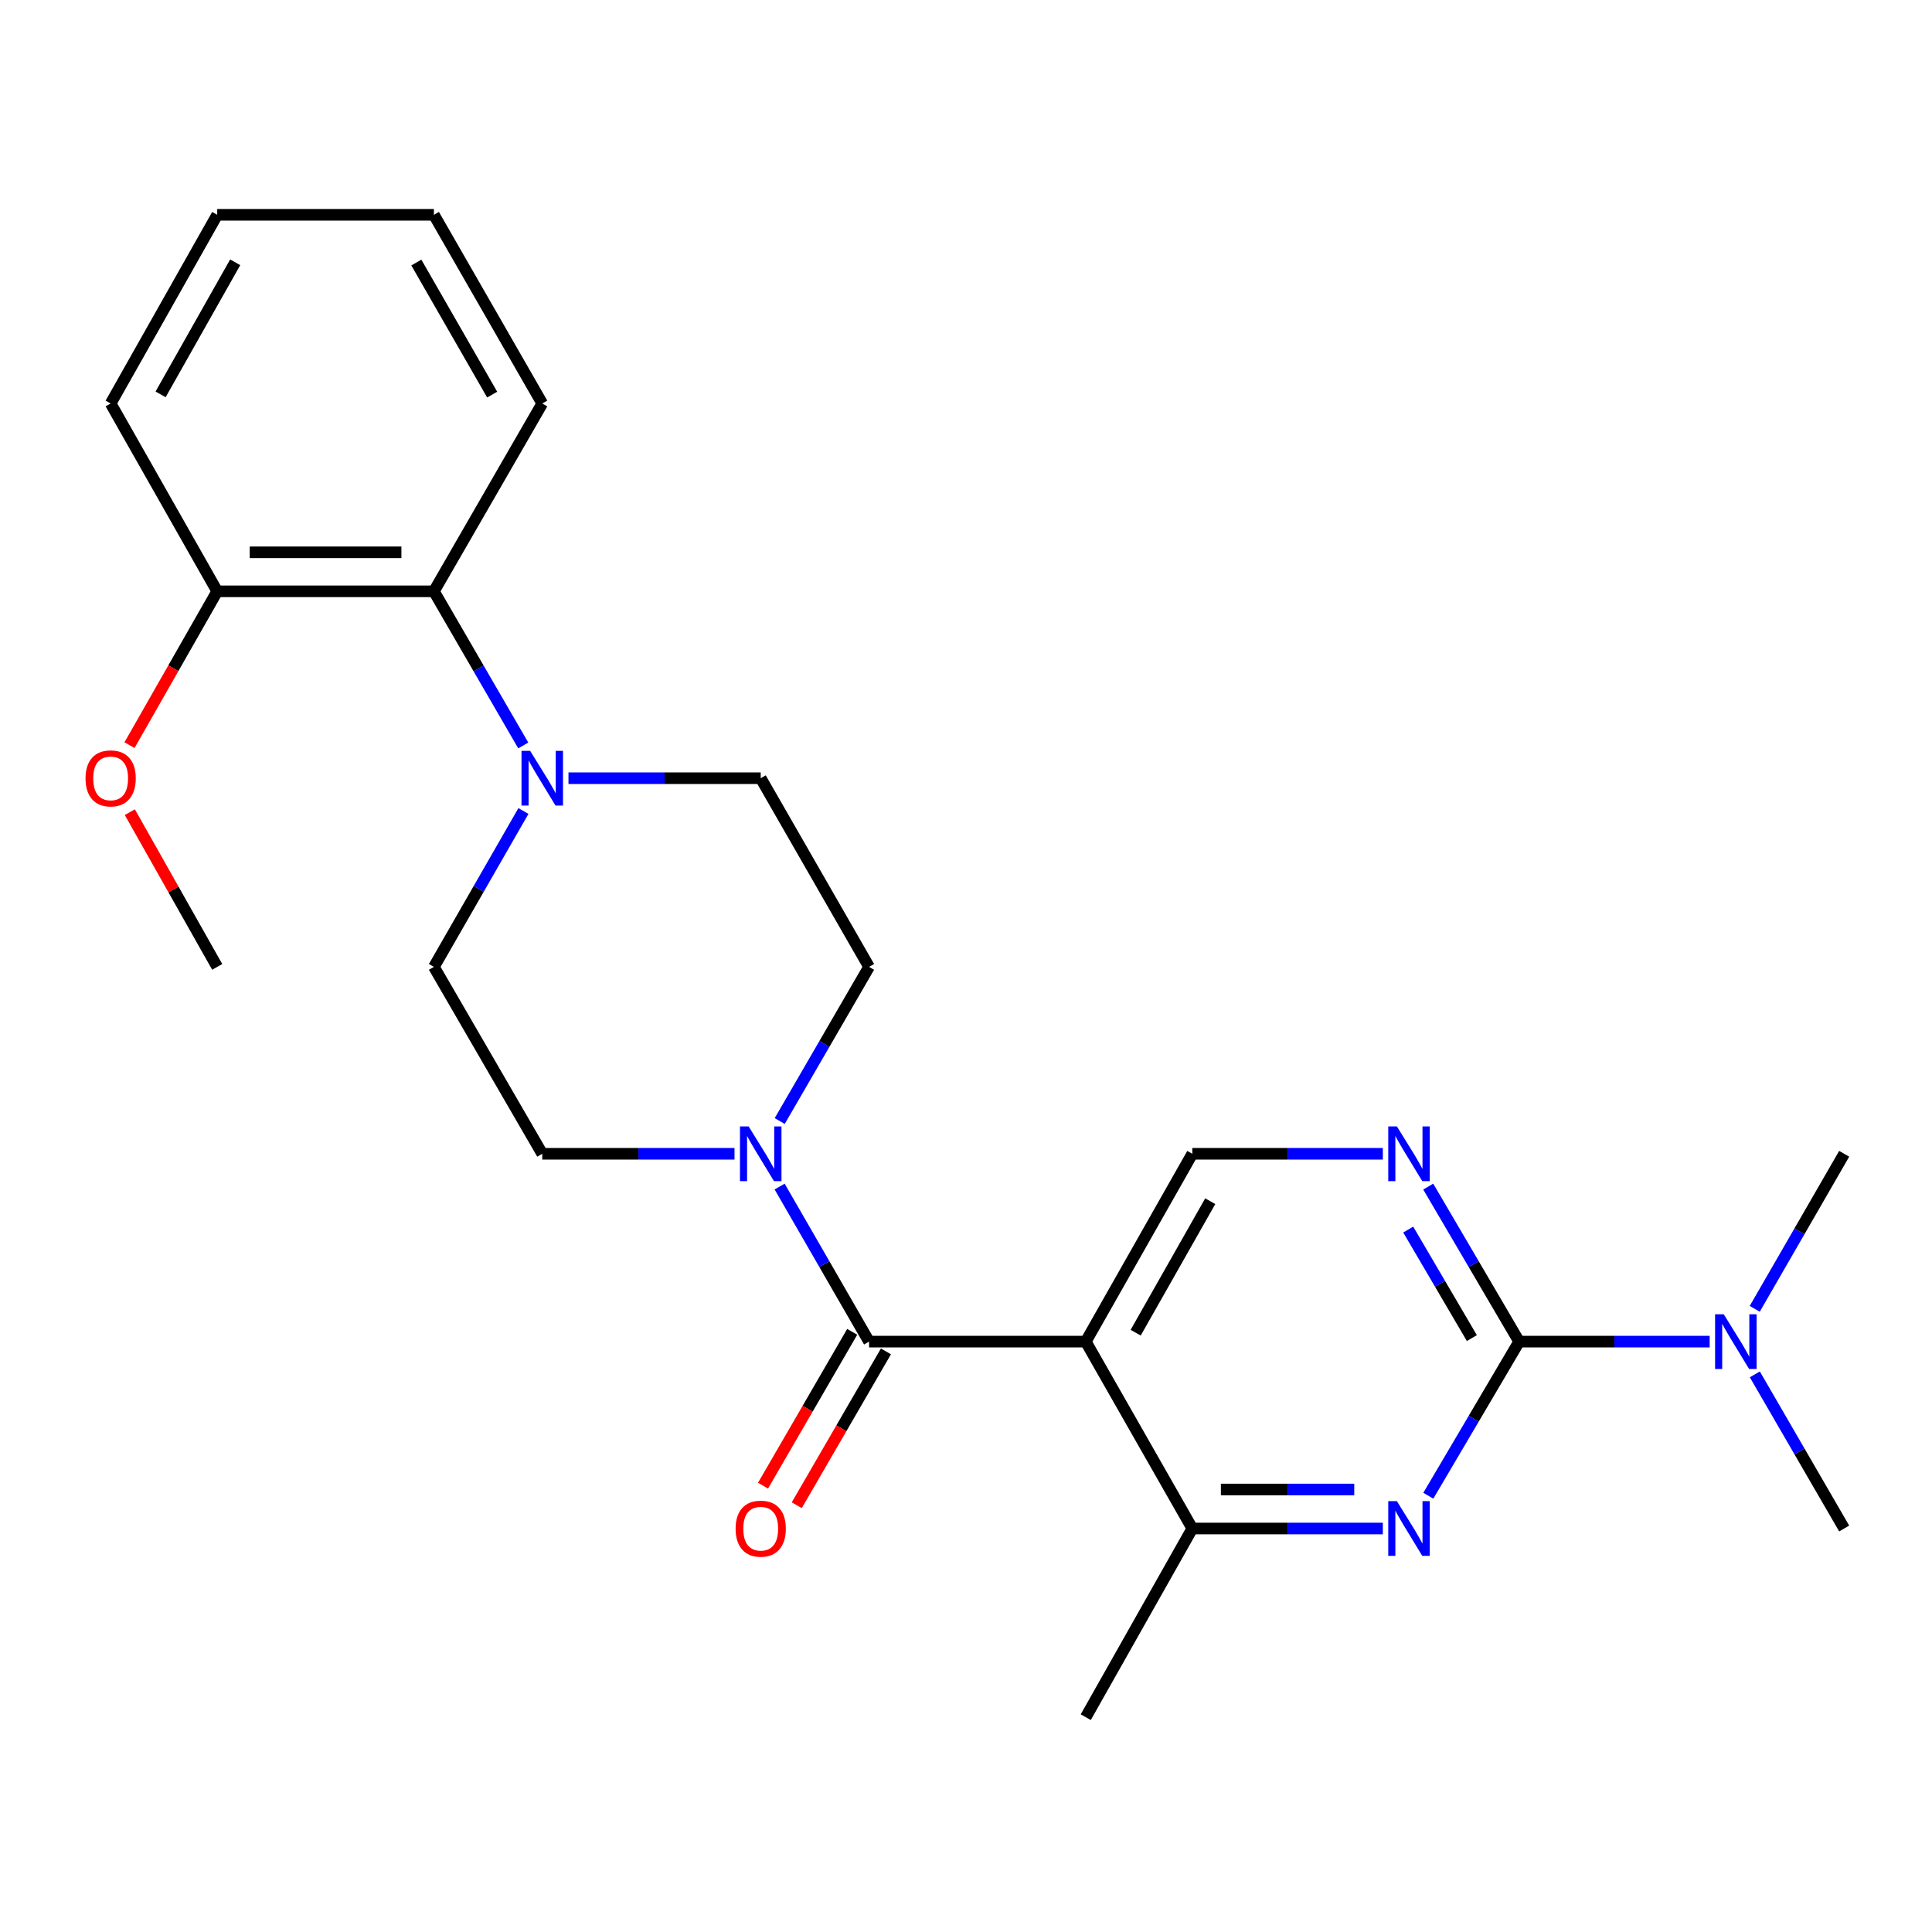 <?xml version='1.0' encoding='iso-8859-1'?>
<svg version='1.1' baseProfile='full'
              xmlns='http://www.w3.org/2000/svg'
                      xmlns:rdkit='http://www.rdkit.org/xml'
                      xmlns:xlink='http://www.w3.org/1999/xlink'
                  xml:space='preserve'
width='1000px' height='1000px' viewBox='0 0 1000 1000'>
<!-- END OF HEADER -->
<rect style='opacity:1.0;fill:#FFFFFF;stroke:none' width='1000' height='1000' x='0' y='0'> </rect>
<path class='bond-0' d='M 561.988,694.417 L 449.828,694.417' style='fill:none;fill-rule:evenodd;stroke:#000000;stroke-width:6px;stroke-linecap:butt;stroke-linejoin:miter;stroke-opacity:1' />
<path class='bond-5' d='M 561.988,694.417 L 617.137,791.154' style='fill:none;fill-rule:evenodd;stroke:#000000;stroke-width:6px;stroke-linecap:butt;stroke-linejoin:miter;stroke-opacity:1' />
<path class='bond-7' d='M 561.988,694.417 L 617.137,597.197' style='fill:none;fill-rule:evenodd;stroke:#000000;stroke-width:6px;stroke-linecap:butt;stroke-linejoin:miter;stroke-opacity:1' />
<path class='bond-7' d='M 587.82,689.795 L 626.424,621.741' style='fill:none;fill-rule:evenodd;stroke:#000000;stroke-width:6px;stroke-linecap:butt;stroke-linejoin:miter;stroke-opacity:1' />
<path class='bond-3' d='M 449.828,694.417 L 426.682,654.29' style='fill:none;fill-rule:evenodd;stroke:#000000;stroke-width:6px;stroke-linecap:butt;stroke-linejoin:miter;stroke-opacity:1' />
<path class='bond-3' d='M 426.682,654.29 L 403.535,614.163' style='fill:none;fill-rule:evenodd;stroke:#0000FF;stroke-width:6px;stroke-linecap:butt;stroke-linejoin:miter;stroke-opacity:1' />
<path class='bond-10' d='M 441.095,689.354 L 418.017,729.165' style='fill:none;fill-rule:evenodd;stroke:#000000;stroke-width:6px;stroke-linecap:butt;stroke-linejoin:miter;stroke-opacity:1' />
<path class='bond-10' d='M 418.017,729.165 L 394.938,768.976' style='fill:none;fill-rule:evenodd;stroke:#FF0000;stroke-width:6px;stroke-linecap:butt;stroke-linejoin:miter;stroke-opacity:1' />
<path class='bond-10' d='M 458.561,699.48 L 435.483,739.291' style='fill:none;fill-rule:evenodd;stroke:#000000;stroke-width:6px;stroke-linecap:butt;stroke-linejoin:miter;stroke-opacity:1' />
<path class='bond-10' d='M 435.483,739.291 L 412.404,779.102' style='fill:none;fill-rule:evenodd;stroke:#FF0000;stroke-width:6px;stroke-linecap:butt;stroke-linejoin:miter;stroke-opacity:1' />
<path class='bond-1' d='M 786.306,694.417 L 762.779,654.296' style='fill:none;fill-rule:evenodd;stroke:#000000;stroke-width:6px;stroke-linecap:butt;stroke-linejoin:miter;stroke-opacity:1' />
<path class='bond-1' d='M 762.779,654.296 L 739.252,614.175' style='fill:none;fill-rule:evenodd;stroke:#0000FF;stroke-width:6px;stroke-linecap:butt;stroke-linejoin:miter;stroke-opacity:1' />
<path class='bond-1' d='M 761.833,692.593 L 745.364,664.508' style='fill:none;fill-rule:evenodd;stroke:#000000;stroke-width:6px;stroke-linecap:butt;stroke-linejoin:miter;stroke-opacity:1' />
<path class='bond-1' d='M 745.364,664.508 L 728.895,636.424' style='fill:none;fill-rule:evenodd;stroke:#0000FF;stroke-width:6px;stroke-linecap:butt;stroke-linejoin:miter;stroke-opacity:1' />
<path class='bond-9' d='M 786.306,694.417 L 835.614,694.417' style='fill:none;fill-rule:evenodd;stroke:#000000;stroke-width:6px;stroke-linecap:butt;stroke-linejoin:miter;stroke-opacity:1' />
<path class='bond-9' d='M 835.614,694.417 L 884.922,694.417' style='fill:none;fill-rule:evenodd;stroke:#0000FF;stroke-width:6px;stroke-linecap:butt;stroke-linejoin:miter;stroke-opacity:1' />
<path class='bond-25' d='M 786.306,694.417 L 762.801,734.302' style='fill:none;fill-rule:evenodd;stroke:#000000;stroke-width:6px;stroke-linecap:butt;stroke-linejoin:miter;stroke-opacity:1' />
<path class='bond-25' d='M 762.801,734.302 L 739.295,774.187' style='fill:none;fill-rule:evenodd;stroke:#0000FF;stroke-width:6px;stroke-linecap:butt;stroke-linejoin:miter;stroke-opacity:1' />
<path class='bond-2' d='M 715.752,791.154 L 666.444,791.154' style='fill:none;fill-rule:evenodd;stroke:#0000FF;stroke-width:6px;stroke-linecap:butt;stroke-linejoin:miter;stroke-opacity:1' />
<path class='bond-2' d='M 666.444,791.154 L 617.137,791.154' style='fill:none;fill-rule:evenodd;stroke:#000000;stroke-width:6px;stroke-linecap:butt;stroke-linejoin:miter;stroke-opacity:1' />
<path class='bond-2' d='M 700.96,770.966 L 666.444,770.966' style='fill:none;fill-rule:evenodd;stroke:#0000FF;stroke-width:6px;stroke-linecap:butt;stroke-linejoin:miter;stroke-opacity:1' />
<path class='bond-2' d='M 666.444,770.966 L 631.929,770.966' style='fill:none;fill-rule:evenodd;stroke:#000000;stroke-width:6px;stroke-linecap:butt;stroke-linejoin:miter;stroke-opacity:1' />
<path class='bond-11' d='M 403.578,580.242 L 426.703,540.351' style='fill:none;fill-rule:evenodd;stroke:#0000FF;stroke-width:6px;stroke-linecap:butt;stroke-linejoin:miter;stroke-opacity:1' />
<path class='bond-11' d='M 426.703,540.351 L 449.828,500.46' style='fill:none;fill-rule:evenodd;stroke:#000000;stroke-width:6px;stroke-linecap:butt;stroke-linejoin:miter;stroke-opacity:1' />
<path class='bond-12' d='M 380.182,597.197 L 330.426,597.197' style='fill:none;fill-rule:evenodd;stroke:#0000FF;stroke-width:6px;stroke-linecap:butt;stroke-linejoin:miter;stroke-opacity:1' />
<path class='bond-12' d='M 330.426,597.197 L 280.67,597.197' style='fill:none;fill-rule:evenodd;stroke:#000000;stroke-width:6px;stroke-linecap:butt;stroke-linejoin:miter;stroke-opacity:1' />
<path class='bond-4' d='M 715.752,597.197 L 666.444,597.197' style='fill:none;fill-rule:evenodd;stroke:#0000FF;stroke-width:6px;stroke-linecap:butt;stroke-linejoin:miter;stroke-opacity:1' />
<path class='bond-4' d='M 666.444,597.197 L 617.137,597.197' style='fill:none;fill-rule:evenodd;stroke:#000000;stroke-width:6px;stroke-linecap:butt;stroke-linejoin:miter;stroke-opacity:1' />
<path class='bond-17' d='M 617.137,791.154 L 561.988,888.812' style='fill:none;fill-rule:evenodd;stroke:#000000;stroke-width:6px;stroke-linecap:butt;stroke-linejoin:miter;stroke-opacity:1' />
<path class='bond-6' d='M 270.922,419.778 L 247.756,460.119' style='fill:none;fill-rule:evenodd;stroke:#0000FF;stroke-width:6px;stroke-linecap:butt;stroke-linejoin:miter;stroke-opacity:1' />
<path class='bond-6' d='M 247.756,460.119 L 224.59,500.46' style='fill:none;fill-rule:evenodd;stroke:#000000;stroke-width:6px;stroke-linecap:butt;stroke-linejoin:miter;stroke-opacity:1' />
<path class='bond-8' d='M 270.84,385.847 L 247.715,345.956' style='fill:none;fill-rule:evenodd;stroke:#0000FF;stroke-width:6px;stroke-linecap:butt;stroke-linejoin:miter;stroke-opacity:1' />
<path class='bond-8' d='M 247.715,345.956 L 224.59,306.065' style='fill:none;fill-rule:evenodd;stroke:#000000;stroke-width:6px;stroke-linecap:butt;stroke-linejoin:miter;stroke-opacity:1' />
<path class='bond-26' d='M 294.237,402.803 L 343.993,402.803' style='fill:none;fill-rule:evenodd;stroke:#0000FF;stroke-width:6px;stroke-linecap:butt;stroke-linejoin:miter;stroke-opacity:1' />
<path class='bond-26' d='M 343.993,402.803 L 393.749,402.803' style='fill:none;fill-rule:evenodd;stroke:#000000;stroke-width:6px;stroke-linecap:butt;stroke-linejoin:miter;stroke-opacity:1' />
<path class='bond-15' d='M 224.59,306.065 L 112.431,306.065' style='fill:none;fill-rule:evenodd;stroke:#000000;stroke-width:6px;stroke-linecap:butt;stroke-linejoin:miter;stroke-opacity:1' />
<path class='bond-15' d='M 207.766,285.877 L 129.255,285.877' style='fill:none;fill-rule:evenodd;stroke:#000000;stroke-width:6px;stroke-linecap:butt;stroke-linejoin:miter;stroke-opacity:1' />
<path class='bond-18' d='M 224.59,306.065 L 280.67,208.846' style='fill:none;fill-rule:evenodd;stroke:#000000;stroke-width:6px;stroke-linecap:butt;stroke-linejoin:miter;stroke-opacity:1' />
<path class='bond-19' d='M 908.252,677.451 L 931.399,637.324' style='fill:none;fill-rule:evenodd;stroke:#0000FF;stroke-width:6px;stroke-linecap:butt;stroke-linejoin:miter;stroke-opacity:1' />
<path class='bond-19' d='M 931.399,637.324 L 954.545,597.197' style='fill:none;fill-rule:evenodd;stroke:#000000;stroke-width:6px;stroke-linecap:butt;stroke-linejoin:miter;stroke-opacity:1' />
<path class='bond-20' d='M 908.295,711.372 L 931.42,751.263' style='fill:none;fill-rule:evenodd;stroke:#0000FF;stroke-width:6px;stroke-linecap:butt;stroke-linejoin:miter;stroke-opacity:1' />
<path class='bond-20' d='M 931.42,751.263 L 954.545,791.154' style='fill:none;fill-rule:evenodd;stroke:#000000;stroke-width:6px;stroke-linecap:butt;stroke-linejoin:miter;stroke-opacity:1' />
<path class='bond-14' d='M 449.828,500.46 L 393.749,402.803' style='fill:none;fill-rule:evenodd;stroke:#000000;stroke-width:6px;stroke-linecap:butt;stroke-linejoin:miter;stroke-opacity:1' />
<path class='bond-13' d='M 280.67,597.197 L 224.59,500.46' style='fill:none;fill-rule:evenodd;stroke:#000000;stroke-width:6px;stroke-linecap:butt;stroke-linejoin:miter;stroke-opacity:1' />
<path class='bond-16' d='M 112.431,306.065 L 89.727,345.882' style='fill:none;fill-rule:evenodd;stroke:#000000;stroke-width:6px;stroke-linecap:butt;stroke-linejoin:miter;stroke-opacity:1' />
<path class='bond-16' d='M 89.727,345.882 L 67.023,385.699' style='fill:none;fill-rule:evenodd;stroke:#FF0000;stroke-width:6px;stroke-linecap:butt;stroke-linejoin:miter;stroke-opacity:1' />
<path class='bond-21' d='M 112.431,306.065 L 57.271,208.846' style='fill:none;fill-rule:evenodd;stroke:#000000;stroke-width:6px;stroke-linecap:butt;stroke-linejoin:miter;stroke-opacity:1' />
<path class='bond-22' d='M 67.192,420.367 L 89.811,460.413' style='fill:none;fill-rule:evenodd;stroke:#FF0000;stroke-width:6px;stroke-linecap:butt;stroke-linejoin:miter;stroke-opacity:1' />
<path class='bond-22' d='M 89.811,460.413 L 112.431,500.46' style='fill:none;fill-rule:evenodd;stroke:#000000;stroke-width:6px;stroke-linecap:butt;stroke-linejoin:miter;stroke-opacity:1' />
<path class='bond-23' d='M 280.67,208.846 L 224.59,111.188' style='fill:none;fill-rule:evenodd;stroke:#000000;stroke-width:6px;stroke-linecap:butt;stroke-linejoin:miter;stroke-opacity:1' />
<path class='bond-23' d='M 254.75,204.251 L 215.495,135.891' style='fill:none;fill-rule:evenodd;stroke:#000000;stroke-width:6px;stroke-linecap:butt;stroke-linejoin:miter;stroke-opacity:1' />
<path class='bond-27' d='M 57.271,208.846 L 112.431,111.188' style='fill:none;fill-rule:evenodd;stroke:#000000;stroke-width:6px;stroke-linecap:butt;stroke-linejoin:miter;stroke-opacity:1' />
<path class='bond-27' d='M 83.123,204.126 L 121.735,135.766' style='fill:none;fill-rule:evenodd;stroke:#000000;stroke-width:6px;stroke-linecap:butt;stroke-linejoin:miter;stroke-opacity:1' />
<path class='bond-24' d='M 224.59,111.188 L 112.431,111.188' style='fill:none;fill-rule:evenodd;stroke:#000000;stroke-width:6px;stroke-linecap:butt;stroke-linejoin:miter;stroke-opacity:1' />
<path  class='atom-3' d='M 723.036 776.994
L 732.316 791.994
Q 733.236 793.474, 734.716 796.154
Q 736.196 798.834, 736.276 798.994
L 736.276 776.994
L 740.036 776.994
L 740.036 805.314
L 736.156 805.314
L 726.196 788.914
Q 725.036 786.994, 723.796 784.794
Q 722.596 782.594, 722.236 781.914
L 722.236 805.314
L 718.556 805.314
L 718.556 776.994
L 723.036 776.994
' fill='#0000FF'/>
<path  class='atom-4' d='M 387.489 583.037
L 396.769 598.037
Q 397.689 599.517, 399.169 602.197
Q 400.649 604.877, 400.729 605.037
L 400.729 583.037
L 404.489 583.037
L 404.489 611.357
L 400.609 611.357
L 390.649 594.957
Q 389.489 593.037, 388.249 590.837
Q 387.049 588.637, 386.689 587.957
L 386.689 611.357
L 383.009 611.357
L 383.009 583.037
L 387.489 583.037
' fill='#0000FF'/>
<path  class='atom-5' d='M 723.036 583.037
L 732.316 598.037
Q 733.236 599.517, 734.716 602.197
Q 736.196 604.877, 736.276 605.037
L 736.276 583.037
L 740.036 583.037
L 740.036 611.357
L 736.156 611.357
L 726.196 594.957
Q 725.036 593.037, 723.796 590.837
Q 722.596 588.637, 722.236 587.957
L 722.236 611.357
L 718.556 611.357
L 718.556 583.037
L 723.036 583.037
' fill='#0000FF'/>
<path  class='atom-7' d='M 274.41 388.643
L 283.69 403.643
Q 284.61 405.123, 286.09 407.803
Q 287.57 410.483, 287.65 410.643
L 287.65 388.643
L 291.41 388.643
L 291.41 416.963
L 287.53 416.963
L 277.57 400.563
Q 276.41 398.643, 275.17 396.443
Q 273.97 394.243, 273.61 393.563
L 273.61 416.963
L 269.93 416.963
L 269.93 388.643
L 274.41 388.643
' fill='#0000FF'/>
<path  class='atom-10' d='M 892.206 680.257
L 901.486 695.257
Q 902.406 696.737, 903.886 699.417
Q 905.366 702.097, 905.446 702.257
L 905.446 680.257
L 909.206 680.257
L 909.206 708.577
L 905.326 708.577
L 895.366 692.177
Q 894.206 690.257, 892.966 688.057
Q 891.766 685.857, 891.406 685.177
L 891.406 708.577
L 887.726 708.577
L 887.726 680.257
L 892.206 680.257
' fill='#0000FF'/>
<path  class='atom-11' d='M 380.749 791.234
Q 380.749 784.434, 384.109 780.634
Q 387.469 776.834, 393.749 776.834
Q 400.029 776.834, 403.389 780.634
Q 406.749 784.434, 406.749 791.234
Q 406.749 798.114, 403.349 802.034
Q 399.949 805.914, 393.749 805.914
Q 387.509 805.914, 384.109 802.034
Q 380.749 798.154, 380.749 791.234
M 393.749 802.714
Q 398.069 802.714, 400.389 799.834
Q 402.749 796.914, 402.749 791.234
Q 402.749 785.674, 400.389 782.874
Q 398.069 780.034, 393.749 780.034
Q 389.429 780.034, 387.069 782.834
Q 384.749 785.634, 384.749 791.234
Q 384.749 796.954, 387.069 799.834
Q 389.429 802.714, 393.749 802.714
' fill='#FF0000'/>
<path  class='atom-17' d='M 44.271 402.883
Q 44.271 396.083, 47.631 392.283
Q 50.991 388.483, 57.271 388.483
Q 63.551 388.483, 66.911 392.283
Q 70.271 396.083, 70.271 402.883
Q 70.271 409.763, 66.871 413.683
Q 63.471 417.563, 57.271 417.563
Q 51.031 417.563, 47.631 413.683
Q 44.271 409.803, 44.271 402.883
M 57.271 414.363
Q 61.591 414.363, 63.911 411.483
Q 66.271 408.563, 66.271 402.883
Q 66.271 397.323, 63.911 394.523
Q 61.591 391.683, 57.271 391.683
Q 52.951 391.683, 50.591 394.483
Q 48.271 397.283, 48.271 402.883
Q 48.271 408.603, 50.591 411.483
Q 52.951 414.363, 57.271 414.363
' fill='#FF0000'/>
</svg>
